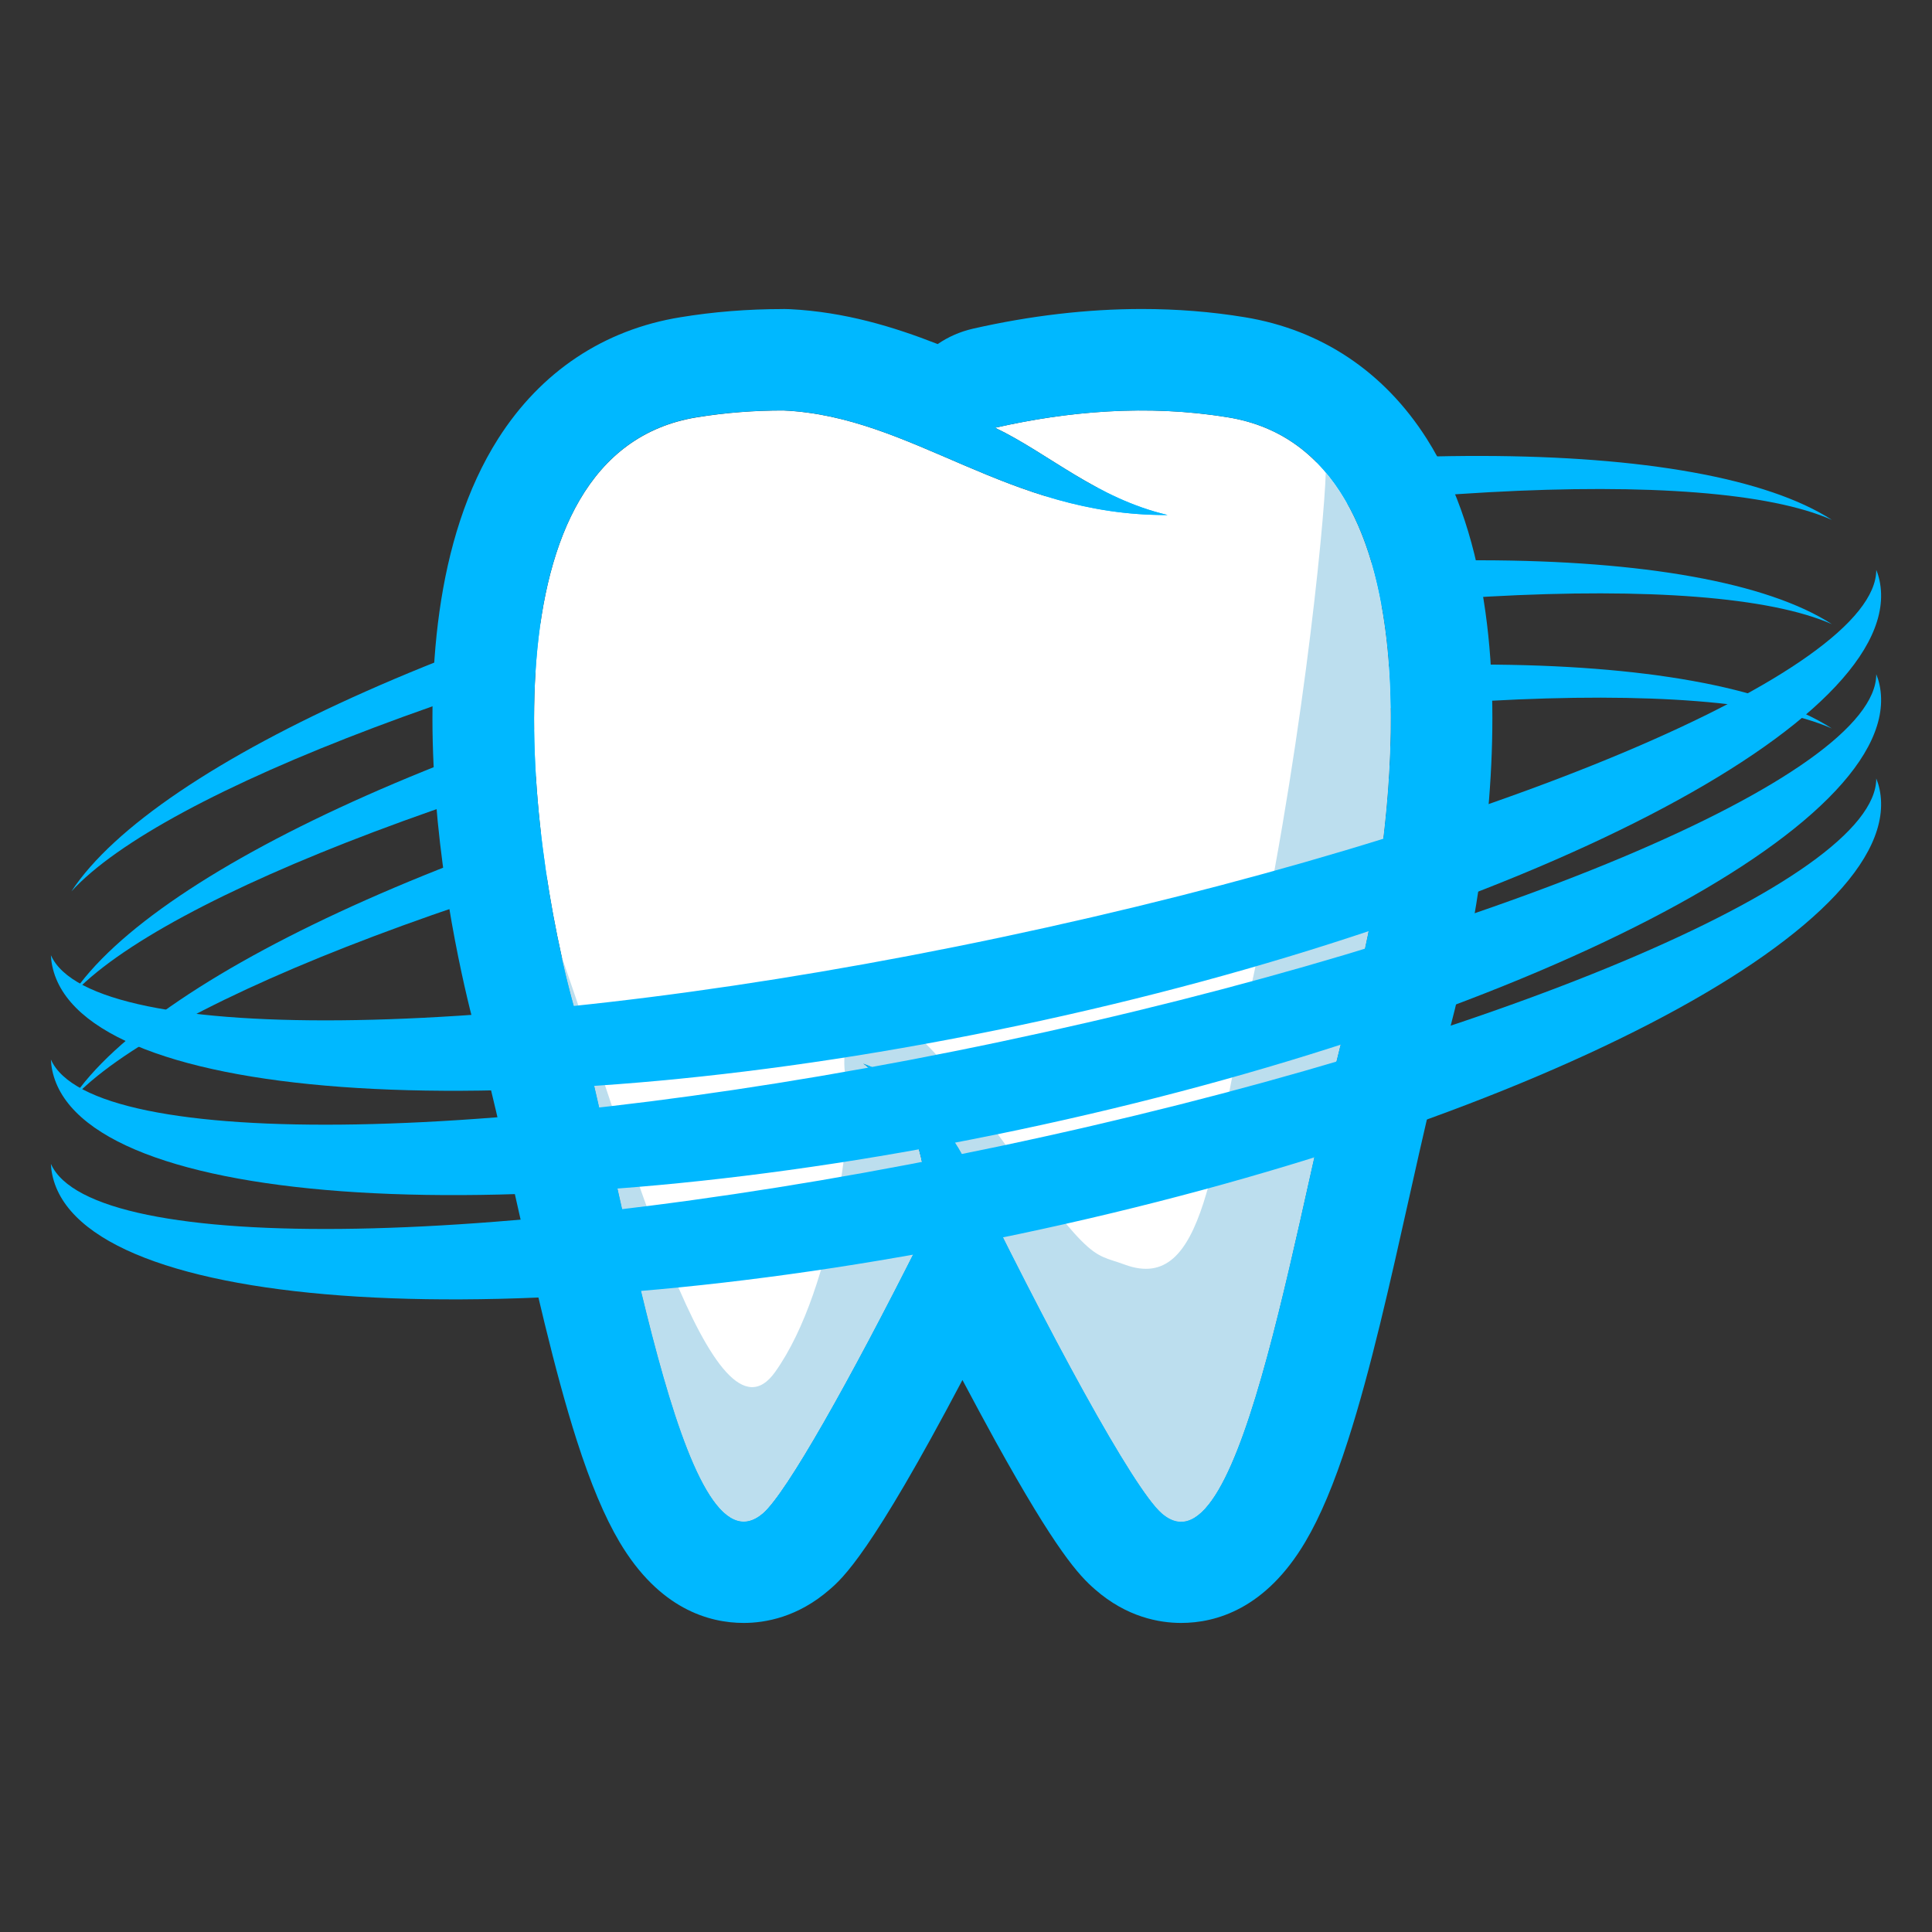 <?xml version="1.0" encoding="utf-8"?>
<!-- Generator: Adobe Illustrator 16.0.0, SVG Export Plug-In . SVG Version: 6.00 Build 0)  -->
<!DOCTYPE svg PUBLIC "-//W3C//DTD SVG 1.1//EN" "http://www.w3.org/Graphics/SVG/1.1/DTD/svg11.dtd">
<svg version="1.1" id="Calque_1" xmlns="http://www.w3.org/2000/svg" xmlns:xlink="http://www.w3.org/1999/xlink" x="0px" y="0px"
	 width="32px" height="32px" viewBox="0 0 32 32" enable-background="new 0 0 32 32" xml:space="preserve">
<rect x="0" y="0" width="32" height="32" fill="#333333" stroke="none"/>
<g>
	<path fill="#00B8FF" d="M15.295,9.474c6.95-1.468,13.002-1.767,15.047-0.863c-2.146-1.387-8.273-1.445-15.225,0.022
		c-6.95,1.466-12.532,3.995-13.935,6.132C2.688,13.114,8.344,10.941,15.295,9.474z"/>
	<path fill="#00B8FF" d="M15.295,11.202c6.95-1.468,13.002-1.766,15.047-0.864c-2.146-1.386-8.273-1.443-15.225,0.023
		c-6.95,1.468-12.532,3.995-13.935,6.133C2.688,14.841,8.344,12.667,15.295,11.202z"/>
	<path fill="#00B8FF" d="M15.295,12.929c6.95-1.467,13.002-1.766,15.047-0.863c-2.146-1.387-8.273-1.444-15.225,0.022
		c-6.95,1.468-12.532,3.995-13.935,6.132C2.688,16.568,8.344,14.397,15.295,12.929z"/>
	<path fill="#FFFFFF" d="M20.342,6.913c-1.344-0.221-2.668-0.099-3.86,0.172c0.894,0.429,1.672,1.165,2.857,1.445
		c-2.655,0.017-4.208-1.634-6.361-1.731l0,0c-0.474-0.001-0.957,0.035-1.44,0.114c-3.561,0.582-2.849,6.862-2.007,9.841
		c0.842,2.979,1.761,9.48,3.108,8.309c0.387-0.338,1.424-2.176,2.594-4.504c0.303-0.955-0.091-2.314-0.943-2.945
		c0.608,0.195,1.345,0.938,1.651,1.515v-0.002c1.44,2.976,2.836,5.533,3.302,5.937c1.347,1.174,2.266-5.328,3.106-8.308
		C23.191,13.775,23.902,7.495,20.342,6.913z"/>
	<path fill="#00B8FF" d="M12.969,6.798c0.003,0,0.006,0,0.009,0l0,0C15.12,6.895,16.669,8.53,19.3,8.53c0.013,0,0.025,0,0.039,0
		c-1.185-0.28-1.964-1.017-2.857-1.445c0.766-0.174,1.584-0.286,2.43-0.286c0.472,0,0.949,0.035,1.431,0.114
		c3.562,0.582,2.849,6.862,2.007,9.841c-0.773,2.736-1.611,8.447-2.787,8.447c-0.104,0-0.211-0.045-0.32-0.141
		c-0.465-0.402-1.861-2.961-3.302-5.937v0.002c-0.306-0.577-1.043-1.317-1.651-1.515c0.852,0.631,1.246,1.99,0.943,2.945
		c-1.17,2.328-2.207,4.166-2.594,4.504c-0.11,0.095-0.216,0.14-0.319,0.14c-1.177,0-2.015-5.712-2.789-8.447
		c-0.841-2.979-1.554-9.259,2.007-9.841C12.019,6.833,12.498,6.798,12.969,6.798 M12.969,5.119c-0.579,0-1.152,0.045-1.702,0.136
		C10,5.461,8.958,6.156,8.252,7.265c-2.119,3.332-0.527,9.278-0.339,9.945c0.197,0.696,0.405,1.627,0.625,2.614
		c0.315,1.408,0.64,2.861,1.015,4.033c0.23,0.716,0.461,1.266,0.708,1.683c0.657,1.108,1.481,1.341,2.058,1.341
		c0.359,0,0.898-0.096,1.423-0.554c0.217-0.188,0.685-0.599,2.199-3.47c0.191,0.36,0.375,0.701,0.546,1.012
		c1.005,1.816,1.379,2.222,1.652,2.458c0.523,0.458,1.063,0.554,1.424,0.554c0.576,0,1.399-0.232,2.056-1.341
		c0.247-0.417,0.479-0.967,0.708-1.683c0.377-1.17,0.701-2.625,1.016-4.033c0.221-0.987,0.428-1.918,0.625-2.614
		c0.188-0.667,1.78-6.613-0.338-9.945c-0.706-1.109-1.748-1.804-3.014-2.011c-0.551-0.091-1.124-0.136-1.703-0.136
		c-0.9,0-1.844,0.109-2.802,0.327c-0.212,0.049-0.408,0.136-0.58,0.254c-0.73-0.286-1.536-0.532-2.444-0.578
		c-0.036-0.002-0.071-0.003-0.108-0.003L12.969,5.119L12.969,5.119z"/>
	<path fill="#BCDEEE" d="M20.684,16.514c-0.611,2.721-0.717,4.92-2.049,4.434c-0.601-0.223-0.504,0.056-2.492-2.689
		c-1.988-2.745-2.269-0.896-2.128-0.393c0.14,0.505-0.168,3.445-1.177,4.859c-1.007,1.416-2.352-3.488-3.538-6.889
		c0.073,0.33,0.151,0.638,0.23,0.917c0.842,2.979,1.761,9.481,3.108,8.308c0.387-0.336,1.424-2.175,2.594-4.502
		c0.303-0.957-0.091-2.315-0.943-2.947c0.608,0.197,1.345,0.938,1.651,1.516v-0.002c1.44,2.975,2.837,5.533,3.302,5.938
		c1.347,1.174,2.266-5.33,3.107-8.309c0.68-2.402,1.273-6.949-0.39-8.928C21.934,8.699,21.537,12.71,20.684,16.514z"/>
	<path fill="#00B8FF" d="M16.572,15.527c-8.14,1.719-15.049,1.833-15.729,0.294c0.003,0.062,0.01,0.122,0.023,0.181
		c0.487,2.309,7.656,2.747,16.014,0.982c8.356-1.765,14.738-5.063,14.251-7.369c-0.013-0.06-0.031-0.119-0.054-0.176
		C31.079,11.122,24.712,13.808,16.572,15.527z"/>
	<path fill="#00B8FF" d="M16.572,17.254c-8.14,1.719-15.049,1.835-15.729,0.295c0.003,0.061,0.01,0.121,0.023,0.182
		c0.487,2.307,7.656,2.746,16.014,0.981c8.356-1.765,14.738-5.063,14.251-7.369c-0.013-0.061-0.031-0.118-0.054-0.176
		C31.079,12.849,24.712,15.537,16.572,17.254z"/>
	<path fill="#00B8FF" d="M16.572,18.982C8.432,20.7,1.523,20.816,0.843,19.277c0.003,0.062,0.01,0.121,0.023,0.182
		c0.487,2.307,7.656,2.745,16.014,0.98c8.356-1.763,14.738-5.063,14.251-7.369c-0.013-0.061-0.031-0.118-0.054-0.176
		C31.079,14.578,24.712,17.264,16.572,18.982z"/>
</g>
</svg>
